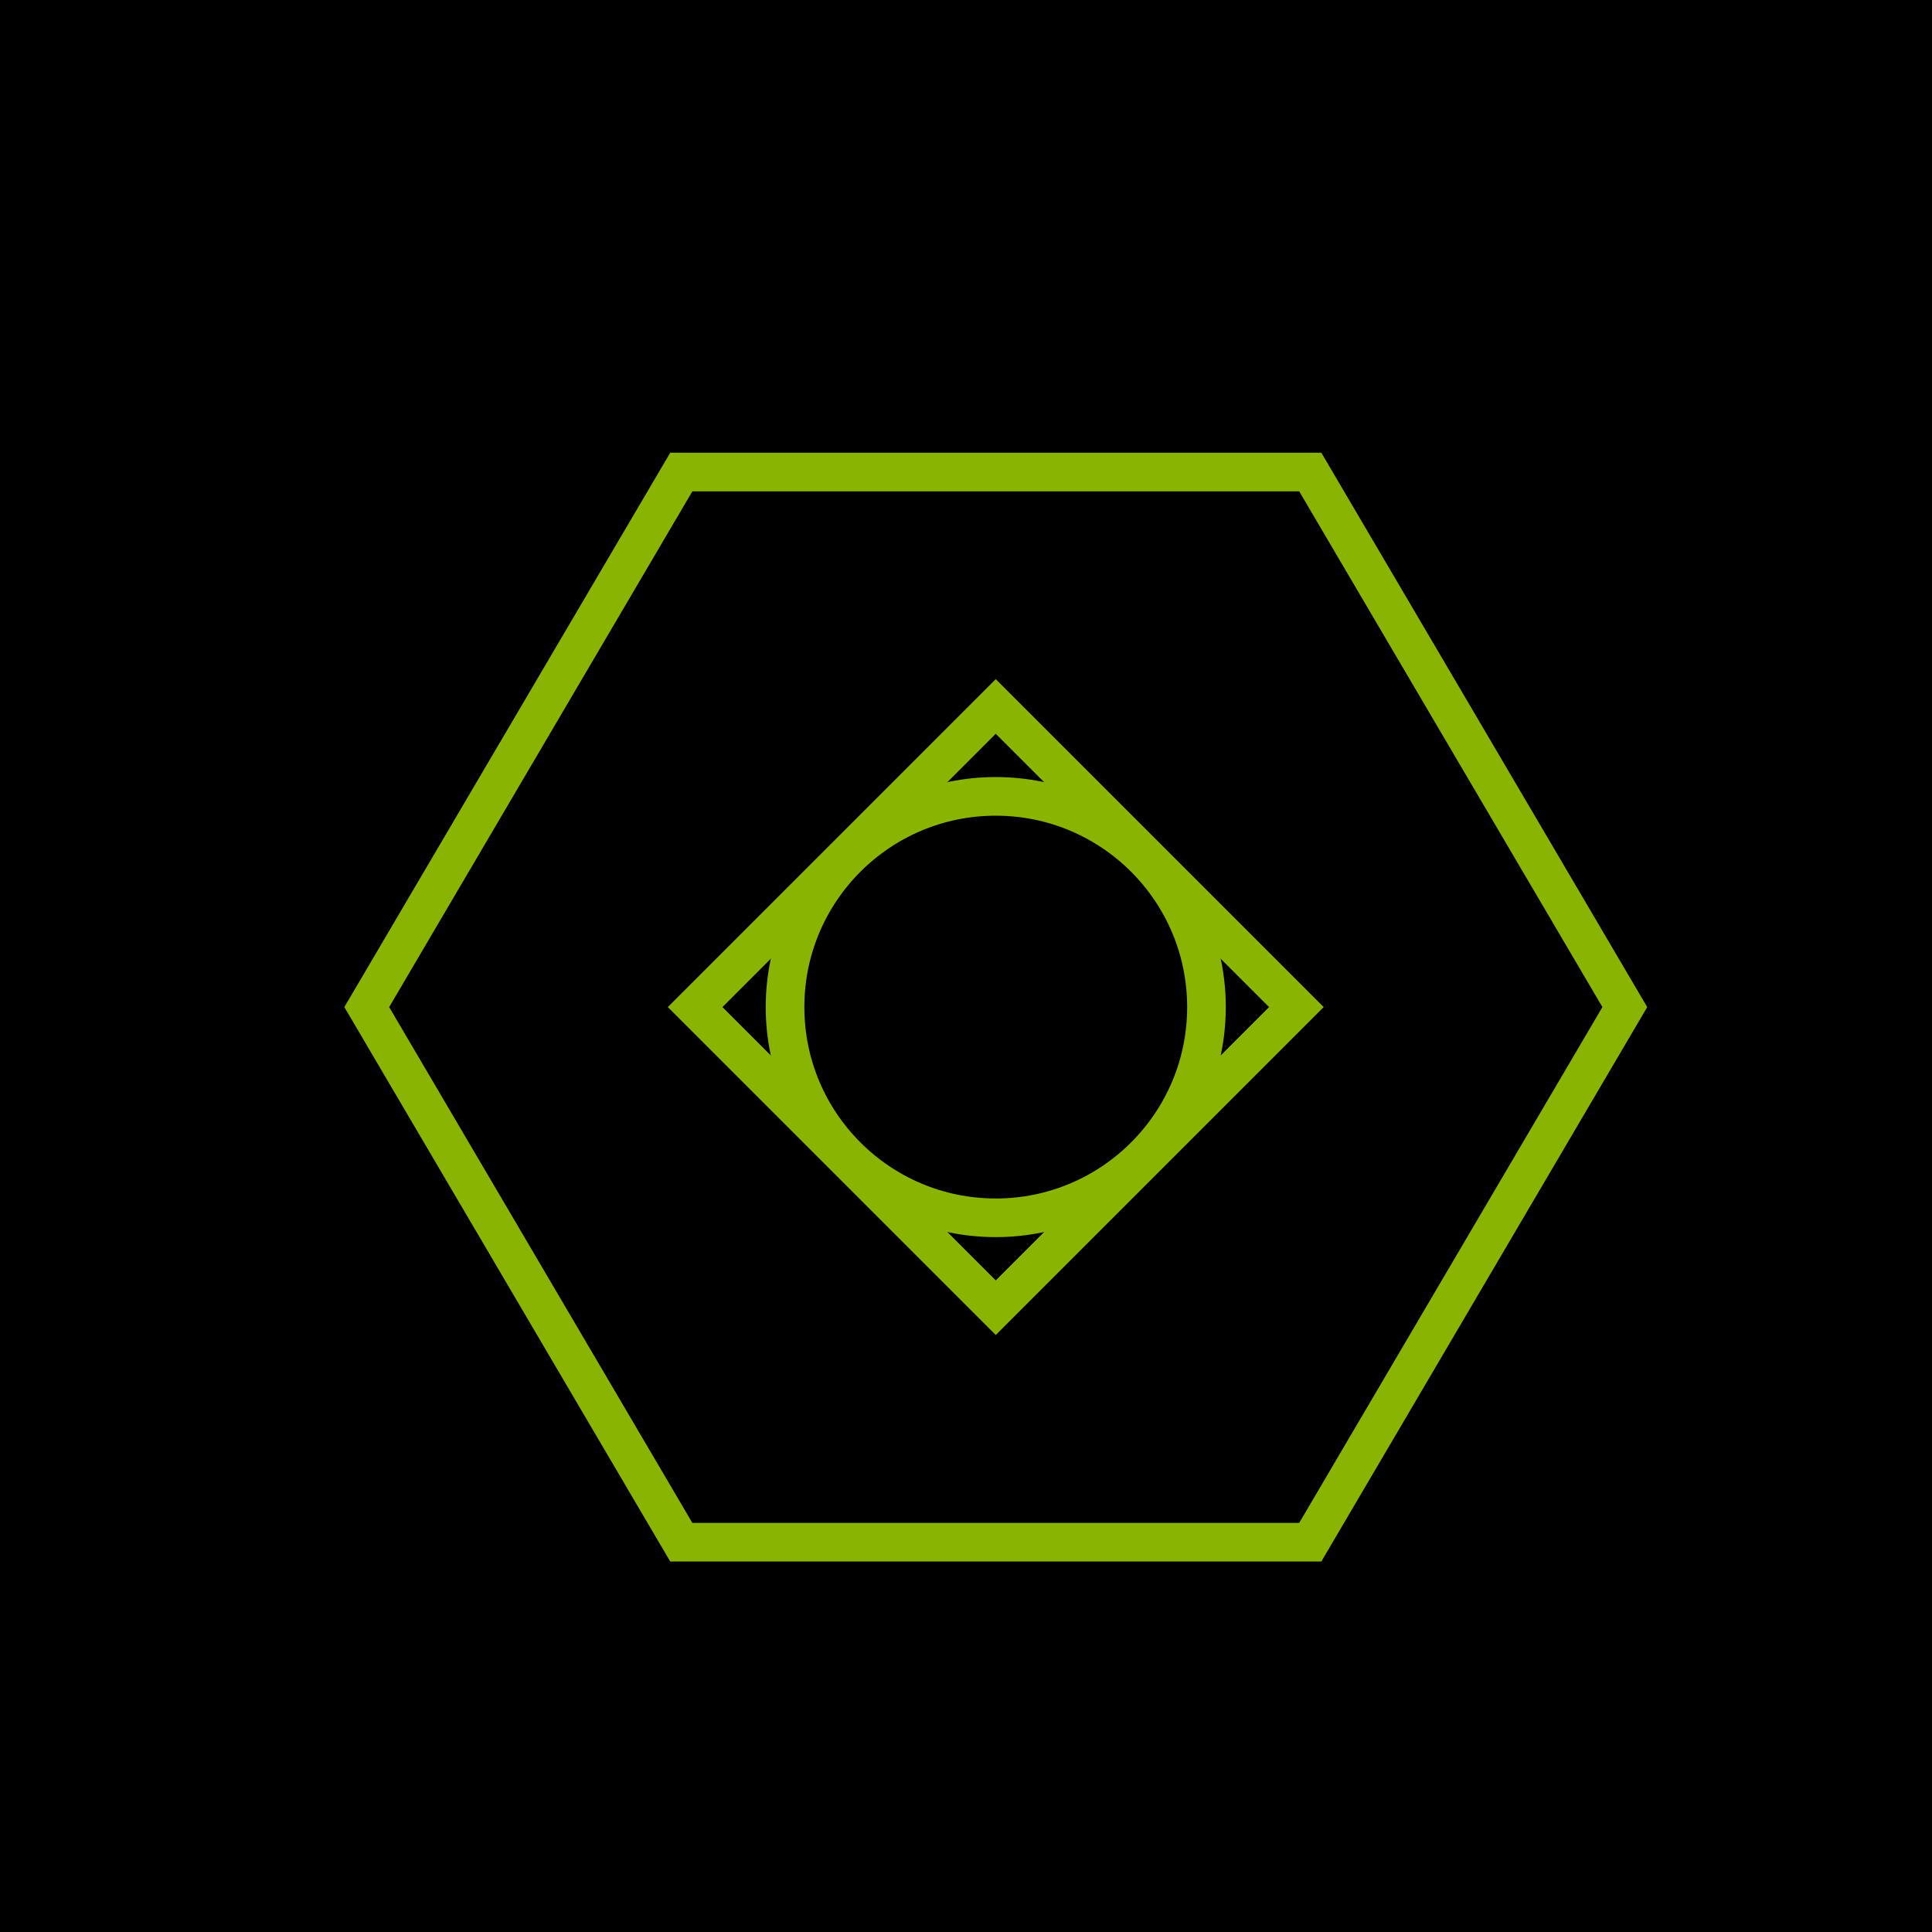 <?xml version="1.0" encoding="UTF-8"?> <svg xmlns="http://www.w3.org/2000/svg" id="Layer_1" viewBox="0 0 300 300"><defs><style> .cls-1 { fill: none; stroke: #8ab402; stroke-miterlimit: 10; stroke-width: 6px; } </style></defs><rect x="0" y="0" width="300" height="300"></rect><polygon class="cls-1" points="105.79 239.47 203.46 239.47 252.3 156.38 203.46 73.3 105.79 73.3 56.95 156.38 105.79 239.47"></polygon><circle class="cls-1" cx="154.62" cy="156.38" r="32.72"></circle><polygon class="cls-1" points="180.11 135.19 175.81 130.89 154.62 109.7 107.94 156.38 154.62 203.06 201.3 156.38 180.11 135.19"></polygon></svg> 
